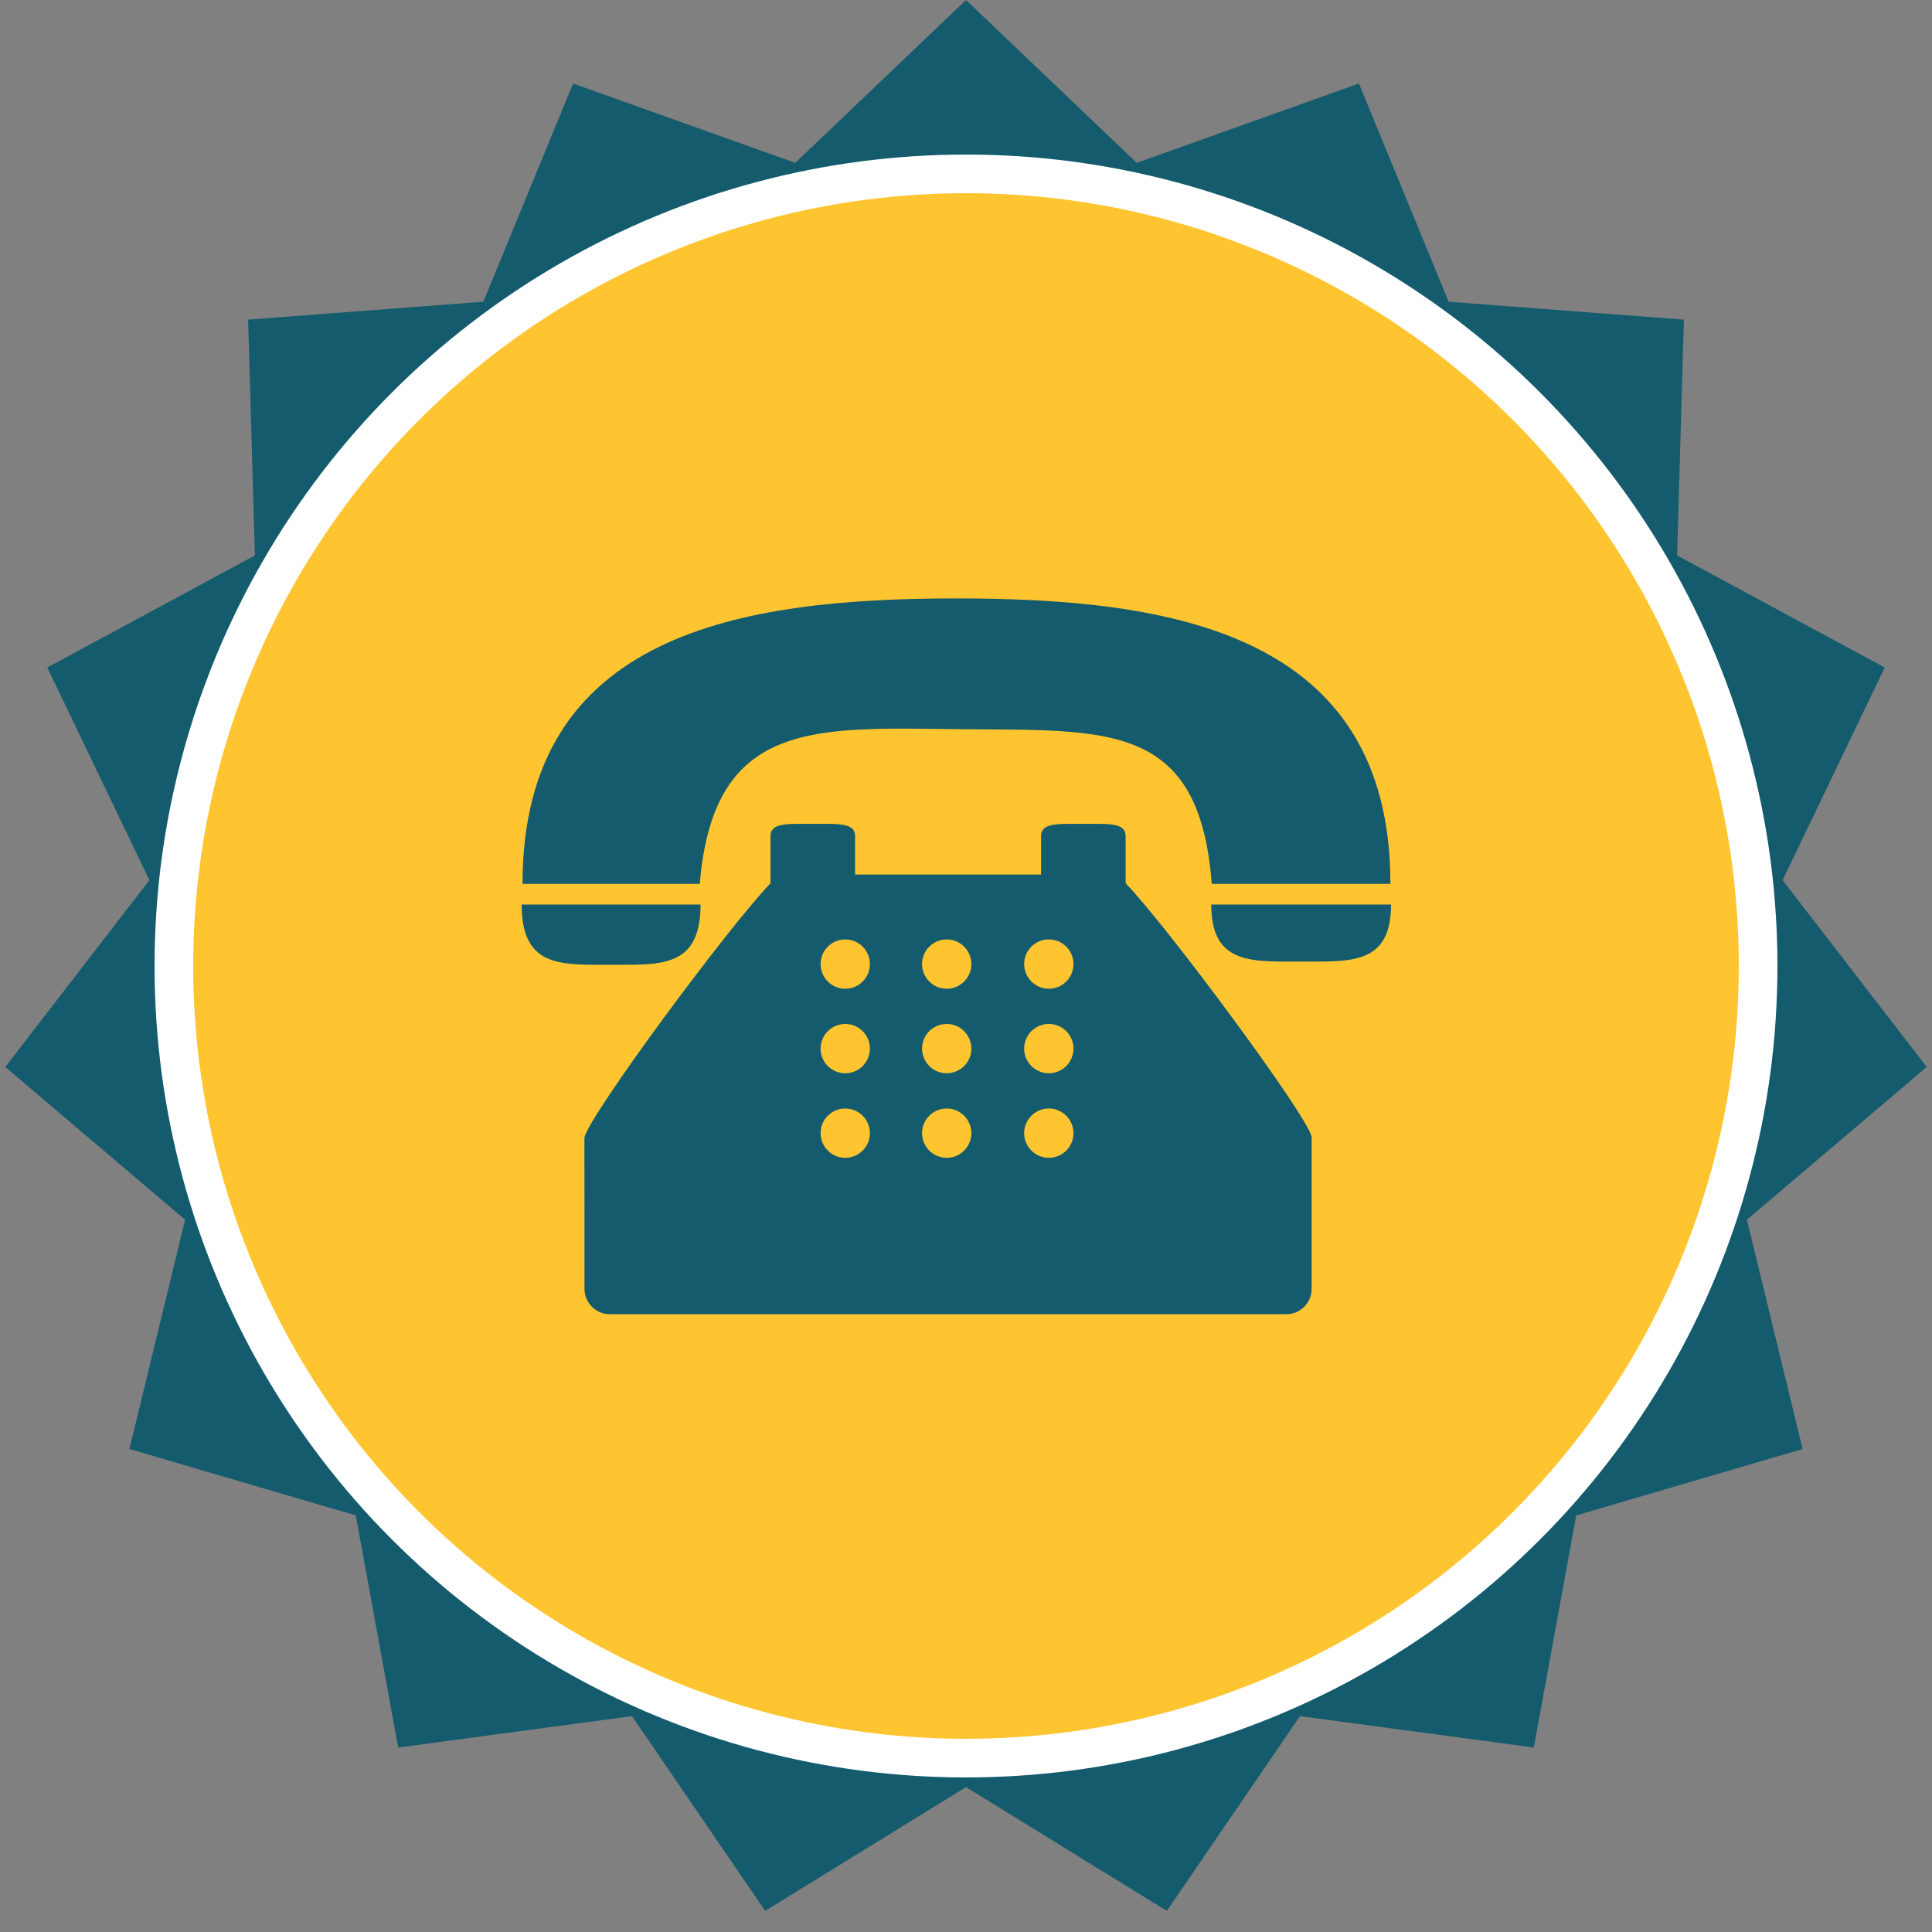 <svg width="100" height="100" viewBox="0 0 100 100" fill="none" xmlns="http://www.w3.org/2000/svg">
<rect x="0" y="0" width="100" height="100" fill="#808080" stroke="none"/>
<path d="M50 0L58.836 8.429L70.337 4.323L74.981 15.617L87.157 16.544L86.806 28.75L97.553 34.549L92.267 45.557L99.726 55.226L90.42 63.133L93.301 75L81.584 78.438L79.389 90.451L67.286 88.826L60.396 98.907L50 92.5L39.604 98.907L32.714 88.826L20.611 90.451L18.416 78.438L6.699 75L9.58 63.133L0.274 55.226L7.733 45.557L2.447 34.549L13.194 28.75L12.843 16.544L25.019 15.617L29.663 4.323L41.164 8.429L50 0Z" fill="#135B6D"/>
<circle cx="50" cy="50" r="41" fill="#FFC530" stroke="white" stroke-width="2"/>
<path d="M49.747 37.743C57.33 37.817 62.08 37.346 62.721 45.75H71.968C71.968 32.73 60.613 30.975 49.507 30.975C38.4 30.975 27.046 32.73 27.046 45.75H36.22C36.93 37.185 42.228 37.669 49.747 37.743ZM31.631 49.935C33.883 49.935 35.757 50.07 36.174 47.855C36.23 47.554 36.262 47.212 36.262 46.818H27C27 50.113 29.073 49.935 31.631 49.935ZM62.781 46.818H62.694C62.694 47.215 62.728 47.557 62.792 47.855C63.232 49.898 65.103 49.771 67.347 49.771C69.917 49.771 72 49.94 72 46.818H62.781Z" fill="#135B6D"/>
<path d="M58.262 44.574V43.264C58.262 42.679 57.587 42.642 56.754 42.642H55.393C54.56 42.642 53.886 42.679 53.886 43.264V45.268H44.258V43.264C44.258 42.679 43.583 42.642 42.751 42.642H41.389C40.556 42.642 39.881 42.679 39.881 43.264V45.717C37.688 47.996 30.511 57.698 30.25 58.873L30.253 66.711C30.253 67.435 30.843 68.024 31.566 68.024H66.577C67.301 68.024 67.89 67.435 67.89 66.711V58.833C67.632 57.693 60.456 47.995 58.262 45.716V44.574ZM43.783 59.928C43.613 59.932 43.444 59.902 43.285 59.84C43.126 59.778 42.981 59.685 42.859 59.566C42.737 59.447 42.64 59.305 42.574 59.148C42.508 58.991 42.474 58.822 42.474 58.652C42.474 58.481 42.508 58.313 42.574 58.156C42.64 57.999 42.737 57.857 42.859 57.738C42.981 57.619 43.126 57.526 43.285 57.463C43.444 57.401 43.613 57.372 43.783 57.376C44.116 57.385 44.432 57.523 44.664 57.761C44.896 58 45.026 58.319 45.026 58.652C45.026 58.984 44.896 59.304 44.664 59.542C44.432 59.781 44.116 59.919 43.783 59.928ZM43.783 55.551C43.613 55.556 43.444 55.526 43.285 55.464C43.126 55.402 42.981 55.308 42.859 55.19C42.737 55.071 42.64 54.928 42.574 54.772C42.508 54.614 42.474 54.446 42.474 54.275C42.474 54.105 42.508 53.936 42.574 53.779C42.64 53.622 42.737 53.48 42.859 53.361C42.981 53.242 43.126 53.149 43.285 53.087C43.444 53.025 43.613 52.995 43.783 53C44.116 53.008 44.432 53.147 44.664 53.385C44.896 53.623 45.026 53.943 45.026 54.275C45.026 54.608 44.896 54.928 44.664 55.166C44.432 55.404 44.116 55.542 43.783 55.551ZM43.783 51.176C43.613 51.18 43.444 51.15 43.285 51.088C43.126 51.026 42.981 50.933 42.859 50.814C42.737 50.695 42.64 50.553 42.574 50.396C42.508 50.239 42.474 50.07 42.474 49.9C42.474 49.73 42.508 49.561 42.574 49.404C42.64 49.247 42.737 49.105 42.859 48.986C42.981 48.867 43.126 48.774 43.285 48.712C43.444 48.65 43.613 48.62 43.783 48.624C44.116 48.633 44.432 48.771 44.664 49.01C44.896 49.248 45.026 49.567 45.026 49.9C45.026 50.233 44.896 50.552 44.664 50.791C44.432 51.029 44.116 51.167 43.783 51.176ZM49.035 59.928C48.865 59.932 48.695 59.902 48.536 59.84C48.378 59.778 48.233 59.685 48.111 59.566C47.989 59.447 47.892 59.305 47.826 59.148C47.76 58.991 47.725 58.822 47.725 58.652C47.725 58.481 47.76 58.313 47.826 58.156C47.892 57.999 47.989 57.857 48.111 57.738C48.233 57.619 48.378 57.526 48.536 57.463C48.695 57.401 48.865 57.372 49.035 57.376C49.367 57.385 49.684 57.523 49.916 57.761C50.148 58 50.278 58.319 50.278 58.652C50.278 58.984 50.148 59.304 49.916 59.542C49.684 59.781 49.367 59.919 49.035 59.928ZM49.035 55.551C48.865 55.556 48.695 55.526 48.536 55.464C48.378 55.402 48.233 55.308 48.111 55.19C47.989 55.071 47.892 54.928 47.826 54.772C47.76 54.614 47.725 54.446 47.725 54.275C47.725 54.105 47.76 53.936 47.826 53.779C47.892 53.622 47.989 53.48 48.111 53.361C48.233 53.242 48.378 53.149 48.536 53.087C48.695 53.025 48.865 52.995 49.035 53C49.367 53.008 49.684 53.147 49.916 53.385C50.148 53.623 50.278 53.943 50.278 54.275C50.278 54.608 50.148 54.928 49.916 55.166C49.684 55.404 49.367 55.542 49.035 55.551ZM49.035 51.176C48.865 51.18 48.695 51.15 48.536 51.088C48.378 51.026 48.233 50.933 48.111 50.814C47.989 50.695 47.892 50.553 47.826 50.396C47.76 50.239 47.725 50.07 47.725 49.9C47.725 49.73 47.76 49.561 47.826 49.404C47.892 49.247 47.989 49.105 48.111 48.986C48.233 48.867 48.378 48.774 48.536 48.712C48.695 48.65 48.865 48.62 49.035 48.624C49.367 48.633 49.684 48.771 49.916 49.01C50.148 49.248 50.278 49.567 50.278 49.9C50.278 50.233 50.148 50.552 49.916 50.791C49.684 51.029 49.367 51.167 49.035 51.176ZM54.286 59.928C53.948 59.928 53.623 59.793 53.384 59.554C53.145 59.314 53.01 58.99 53.01 58.651C53.01 58.313 53.145 57.988 53.384 57.749C53.623 57.51 53.948 57.375 54.286 57.375C54.625 57.375 54.95 57.51 55.189 57.749C55.428 57.988 55.563 58.313 55.563 58.651C55.563 58.99 55.428 59.314 55.189 59.554C54.95 59.793 54.625 59.928 54.286 59.928ZM54.286 55.551C53.948 55.551 53.623 55.417 53.384 55.177C53.145 54.938 53.01 54.613 53.01 54.275C53.01 53.937 53.145 53.612 53.384 53.373C53.623 53.133 53.948 52.999 54.286 52.999C54.625 52.999 54.95 53.133 55.189 53.373C55.428 53.612 55.563 53.937 55.563 54.275C55.563 54.613 55.428 54.938 55.189 55.177C54.95 55.417 54.625 55.551 54.286 55.551ZM54.286 51.176C53.948 51.176 53.623 51.041 53.384 50.802C53.145 50.563 53.01 50.238 53.01 49.9C53.01 49.561 53.145 49.236 53.384 48.997C53.623 48.758 53.948 48.623 54.286 48.623C54.625 48.623 54.95 48.758 55.189 48.997C55.428 49.236 55.563 49.561 55.563 49.9C55.563 50.238 55.428 50.563 55.189 50.802C54.95 51.041 54.625 51.176 54.286 51.176Z" fill="#135B6D"/>
</svg>
